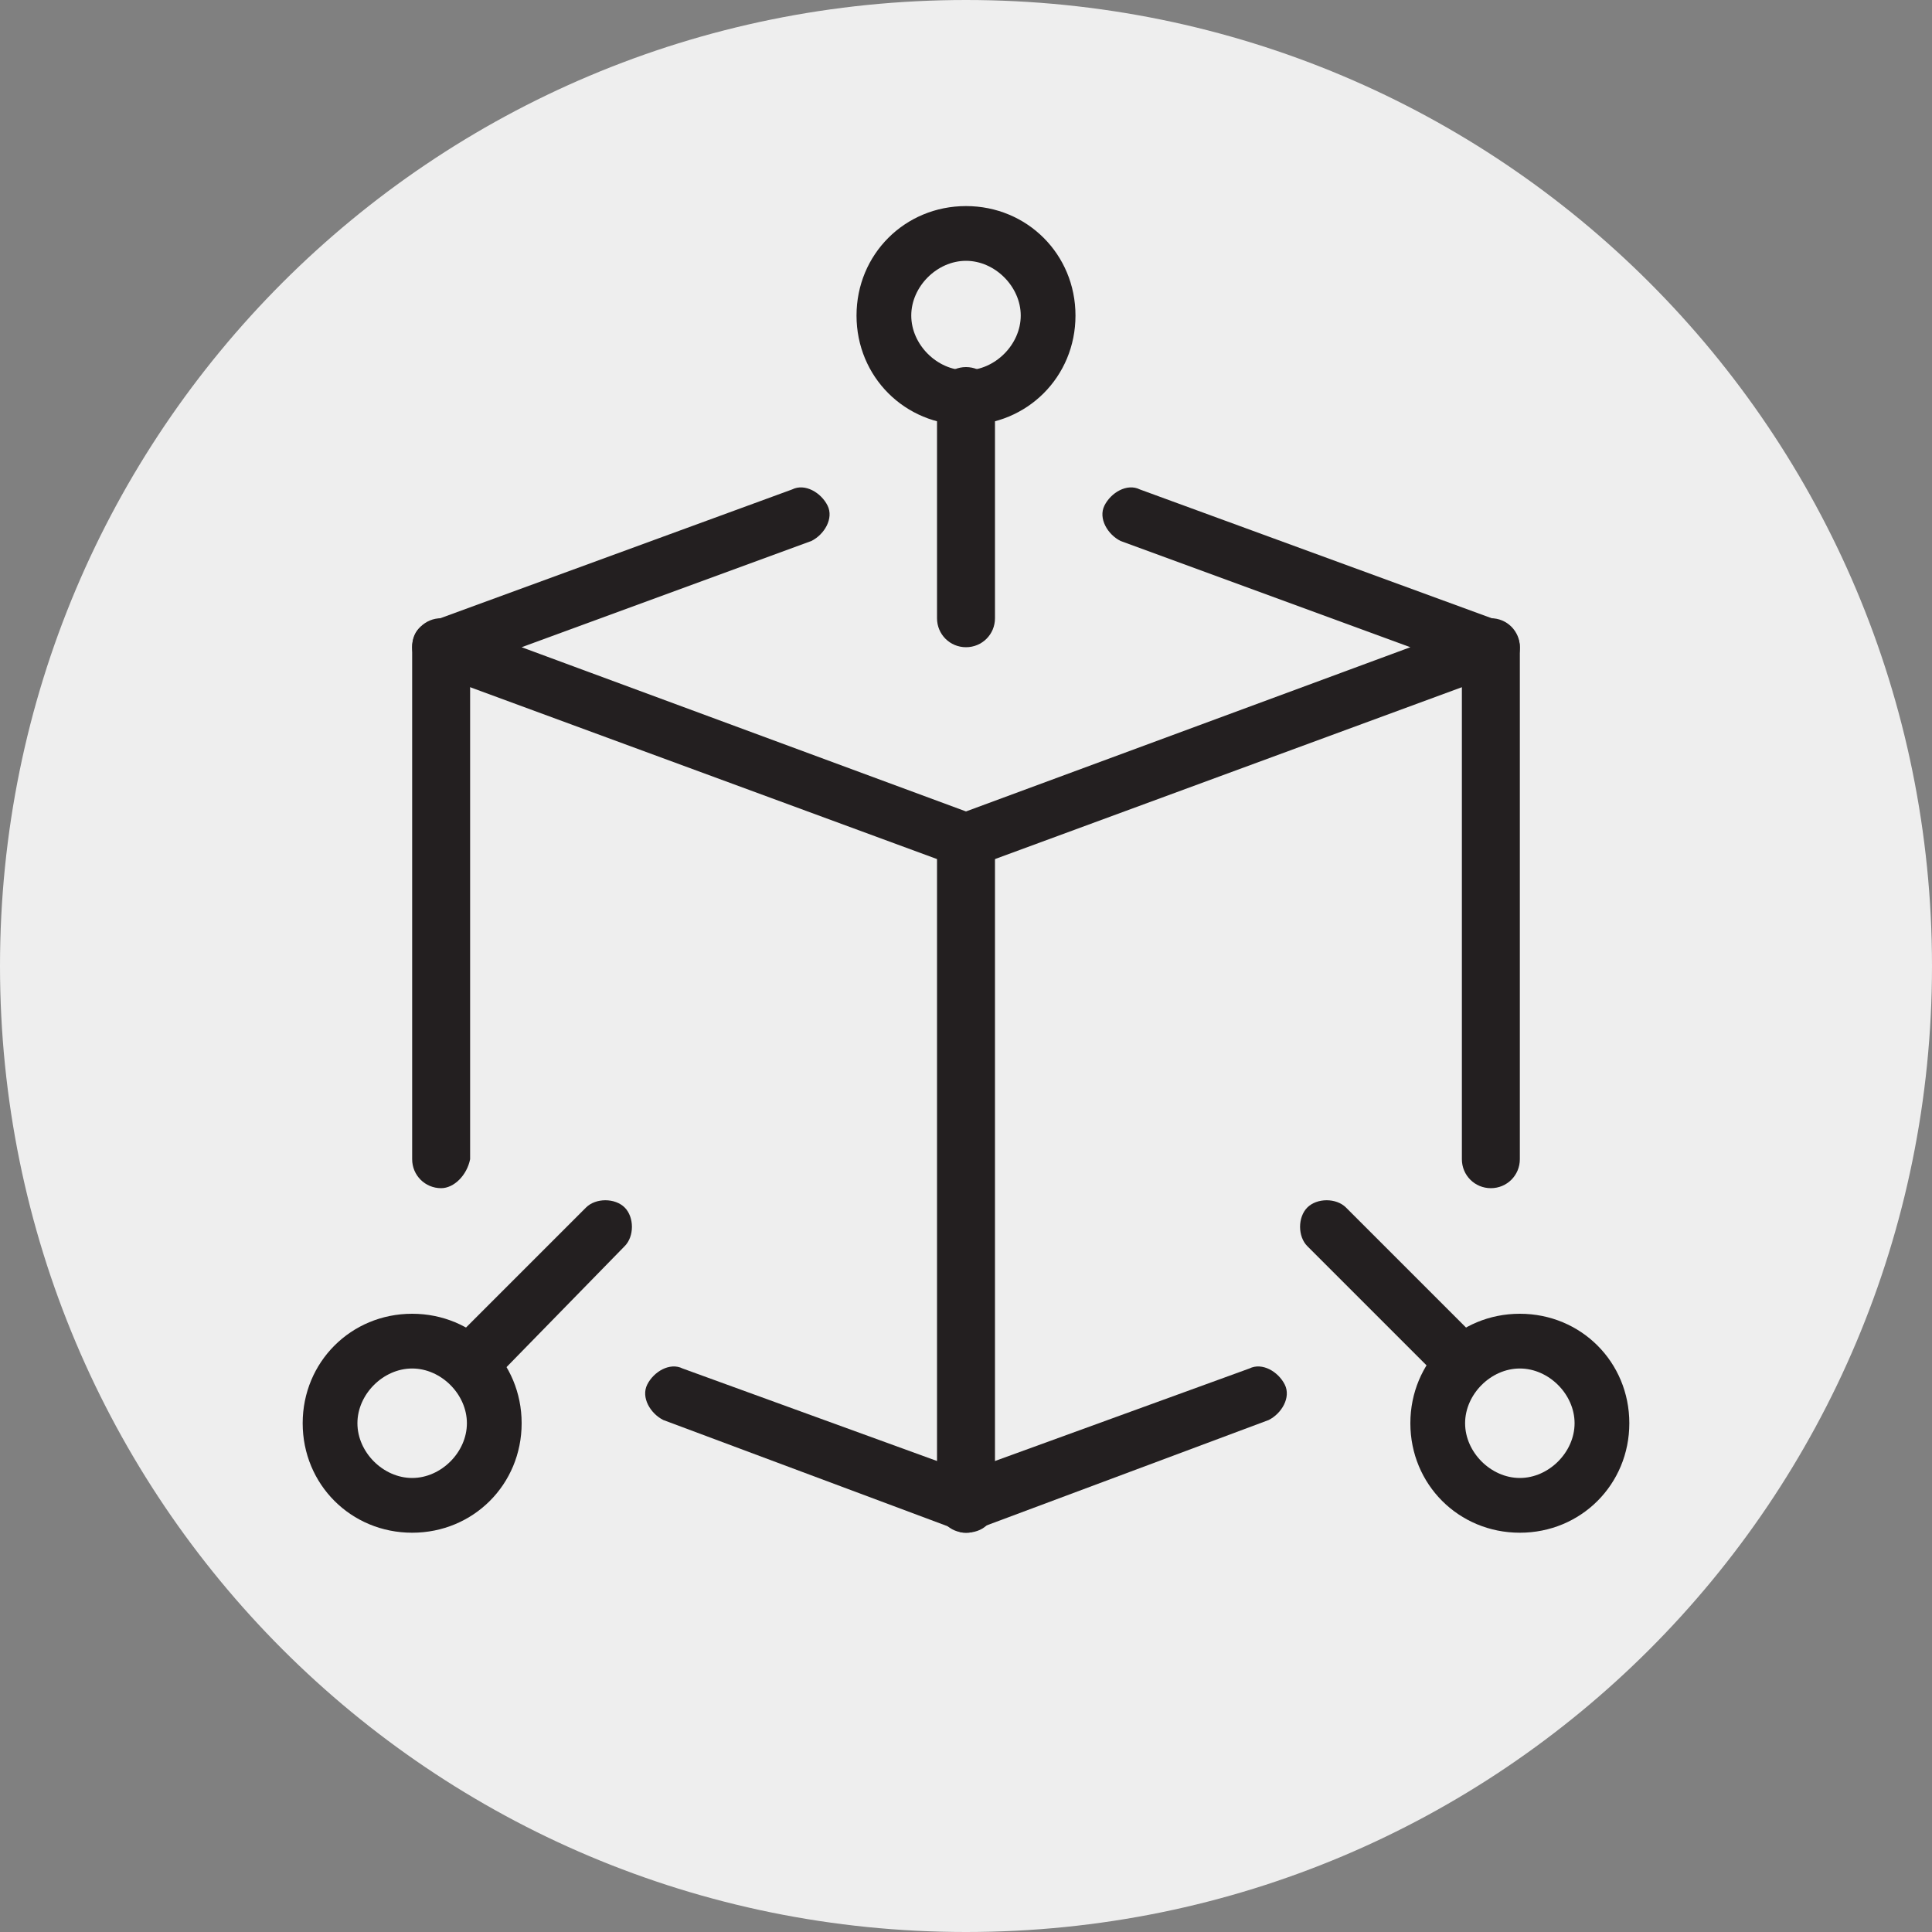 <?xml version="1.0" encoding="utf-8"?>
<!-- Generator: Adobe Illustrator 25.2.3, SVG Export Plug-In . SVG Version: 6.00 Build 0)  -->
<svg version="1.1" id="圖層_1" xmlns="http://www.w3.org/2000/svg" xmlns:xlink="http://www.w3.org/1999/xlink" x="0px" y="0px"
	 viewBox="0 0 60 60" style="enable-background:new 0 0 60 60;" xml:space="preserve">
<rect x="0" y="0" width="60" height="60" fill="#808080" stroke="none"/>
<style type="text/css">
	.st0{fill:#EEEEEE;}
	.st1{enable-background:new    ;}
	.st2{fill:#231F20;}
</style>
<path class="st0" d="M30,0c16.6,0,30,13.4,30,30c0,16.6-13.4,30-30,30C13.4,60,0,46.6,0,30C0,13.4,13.4,0,30,0z"/>
<g class="st1">
	<path class="st2" d="M30,27c-0.1,0-0.2,0-0.3-0.1l-16.3-6c-0.3-0.1-0.6-0.4-0.6-0.8s0.2-0.7,0.6-0.8l11.2-4.1
		c0.4-0.2,0.9,0.1,1.1,0.5s-0.1,0.9-0.5,1.1l-9,3.3L30,25.2l13.8-5.1l-9-3.3c-0.4-0.2-0.7-0.7-0.5-1.1s0.7-0.7,1.1-0.5l11.2,4.1
		c0.3,0.1,0.6,0.4,0.6,0.8s-0.2,0.7-0.6,0.8l-16.3,6C30.2,27,30.1,27,30,27z"/>
	<path class="st2" d="M30,47.6c-0.1,0-0.2,0-0.3-0.1l-9.1-3.4c-0.4-0.2-0.7-0.7-0.5-1.1c0.2-0.4,0.7-0.7,1.1-0.5l8.8,3.2l8.8-3.2
		c0.4-0.2,0.9,0.1,1.1,0.5c0.2,0.4-0.1,0.9-0.5,1.1l-9.1,3.4C30.2,47.6,30.1,47.6,30,47.6z"/>
	<path class="st2" d="M13.7,36.9c-0.5,0-0.9-0.4-0.9-0.9V20.1c0-0.5,0.4-0.9,0.9-0.9s0.9,0.4,0.9,0.9V36
		C14.5,36.5,14.1,36.9,13.7,36.9z"/>
	<path class="st2" d="M46.3,36.9c-0.5,0-0.9-0.4-0.9-0.9V20.1c0-0.5,0.4-0.9,0.9-0.9s0.9,0.4,0.9,0.9V36
		C47.2,36.5,46.8,36.9,46.3,36.9z"/>
	<path class="st2" d="M30,20.1c-0.5,0-0.9-0.4-0.9-0.9v-6.9c0-0.5,0.4-0.9,0.9-0.9s0.9,0.4,0.9,0.9v6.9C30.9,19.7,30.5,20.1,30,20.1
		z"/>
	<path class="st2" d="M45.4,43.2c-0.2,0-0.4-0.1-0.6-0.3l-4.2-4.2c-0.3-0.3-0.3-0.9,0-1.2s0.9-0.3,1.2,0l4.2,4.2
		c0.3,0.3,0.3,0.9,0,1.2C45.8,43.2,45.6,43.2,45.4,43.2z"/>
	<path class="st2" d="M14.6,43.2c-0.2,0-0.4-0.1-0.6-0.3c-0.3-0.3-0.3-0.9,0-1.2l4.2-4.2c0.3-0.3,0.9-0.3,1.2,0s0.3,0.9,0,1.2
		L15.2,43C15.1,43.2,14.8,43.2,14.6,43.2z"/>
	<path class="st2" d="M30,47.6c-0.5,0-0.9-0.4-0.9-0.9V26.1c0-0.5,0.4-0.9,0.9-0.9s0.9,0.4,0.9,0.9v20.6
		C30.9,47.3,30.5,47.6,30,47.6z"/>
	<path class="st2" d="M30,13.2c-1.9,0-3.4-1.5-3.4-3.4s1.5-3.4,3.4-3.4s3.4,1.5,3.4,3.4S31.9,13.2,30,13.2z M30,8.1
		c-0.9,0-1.7,0.8-1.7,1.7s0.8,1.7,1.7,1.7s1.7-0.8,1.7-1.7S30.9,8.1,30,8.1z"/>
	<path class="st2" d="M47.2,47.6c-1.9,0-3.4-1.5-3.4-3.4c0-1.9,1.5-3.4,3.4-3.4c1.9,0,3.4,1.5,3.4,3.4
		C50.6,46.1,49.1,47.6,47.2,47.6z M47.2,42.5c-0.9,0-1.7,0.8-1.7,1.7c0,0.9,0.8,1.7,1.7,1.7c0.9,0,1.7-0.8,1.7-1.7
		C48.9,43.3,48.1,42.5,47.2,42.5z"/>
	<path class="st2" d="M12.8,47.6c-1.9,0-3.4-1.5-3.4-3.4c0-1.9,1.5-3.4,3.4-3.4s3.4,1.5,3.4,3.4C16.2,46.1,14.7,47.6,12.8,47.6z
		 M12.8,42.5c-0.9,0-1.7,0.8-1.7,1.7c0,0.9,0.8,1.7,1.7,1.7s1.7-0.8,1.7-1.7C14.5,43.3,13.7,42.5,12.8,42.5z"/>
</g>
</svg>
